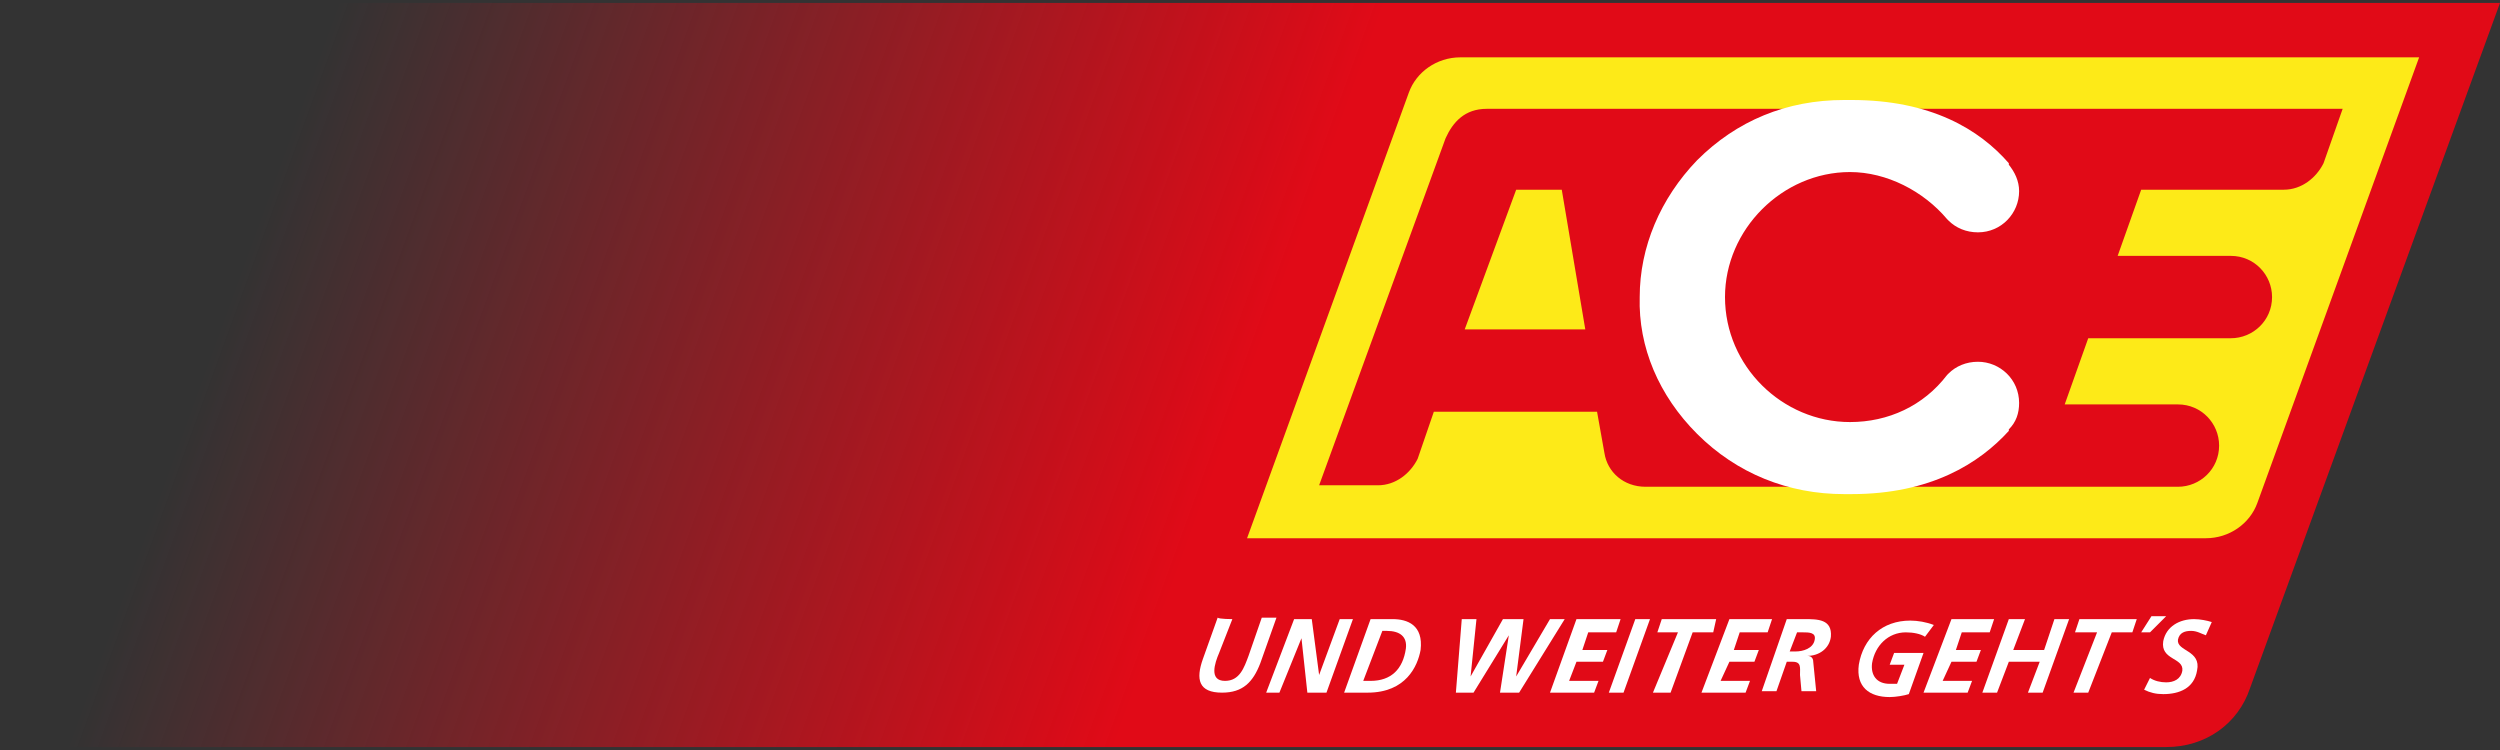 <?xml version="1.0" encoding="utf-8"?>
<!-- Generator: Adobe Illustrator 23.0.6, SVG Export Plug-In . SVG Version: 6.00 Build 0)  -->
<svg version="1.1" id="Ebene_1" xmlns="http://www.w3.org/2000/svg" xmlns:xlink="http://www.w3.org/1999/xlink" x="0px" y="0px"
	 viewBox="0 0 170 51" style="enable-background:new 0 0 170 51;" xml:space="preserve">
<rect x="0" y="0" width="170" height="51" fill="#333333" stroke="none"/>
<style type="text/css">
	.st0{fill:url(#SVGID_1_);}
	.st1{fill:#FDEA18;}
	.st2{fill:#E10A17;}
	.st3{fill:#FFFFFF;}
</style>
<g>
	<g>
		<g>
			<g>
				
					<linearGradient id="SVGID_1_" gradientUnits="userSpaceOnUse" x1="18.074" y1="-47.141" x2="151.926" y2="-95.859" gradientTransform="matrix(1 0 0 -1 0 -46)">
					<stop  offset="3.000000e-02" style="stop-color:#E10A17;stop-opacity:0"/>
					<stop  offset="0.5" style="stop-color:#E10A17"/>
				</linearGradient>
				<path class="st0" d="M170,0.2H22.8c-2.7,0-4.9,1.7-5.7,4.1L0,50.8h147.3c2.7,0,4.9-1.6,5.7-4L170,0.2z"/>
			</g>
		</g>
		<path class="st1" d="M84.8,36.6l11-30.3c0.5-1.4,1.9-2.4,3.5-2.4h65.2l-11,30.3c-0.5,1.4-1.9,2.4-3.5,2.4H84.8z"/>
		<path class="st2" d="M99.6,22.4l3.5-9.5h3.1l1.6,9.5H99.6z M101.1,7.4c-1.5,0-2.3,0.9-2.8,2L89.7,33h4c1.2,0,2.2-0.8,2.7-1.8
			l1.1-3.2h11.1l0.5,2.8c0.2,1.3,1.3,2.3,2.8,2.3h36.2c1.5,0,2.8-1.2,2.8-2.8c0-1.5-1.2-2.8-2.8-2.8h-7.7L142,23h9.7
			c1.5,0,2.8-1.2,2.8-2.8c0-1.5-1.2-2.8-2.8-2.8H144l1.6-4.5h9.7c1.2,0,2.2-0.8,2.7-1.8l1.3-3.7L101.1,7.4z"/>
		<path class="st3" d="M117.3,20.2c0,4.7,3.9,8.5,8.5,8.5c2.6,0,5-1.1,6.6-3.2l0.1-0.1c0.5-0.5,1.2-0.8,2-0.8c1.5,0,2.8,1.2,2.8,2.8
			c0,0.7-0.2,1.3-0.7,1.8v0.1c-2,2.2-5.3,4.3-10.7,4.3l0,0c-0.2,0-0.3,0-0.5,0l0,0c-3.8,0-7.3-1.4-10-4.1c-2.6-2.6-4-5.9-3.9-9.3
			c0-3.4,1.4-6.7,3.9-9.3c2.7-2.7,6.1-4.1,10-4.1l0,0c0.2,0,0.3,0,0.5,0l0,0c5.4,0,8.7,2,10.7,4.3v0.1c0.4,0.5,0.7,1.1,0.7,1.8
			c0,1.5-1.2,2.8-2.8,2.8c-0.8,0-1.5-0.3-2-0.8l-0.1-0.1c-1.6-1.9-4.1-3.2-6.6-3.2C121.2,11.7,117.3,15.6,117.3,20.2L117.3,20.2z"/>
		<path class="st3" d="M83.8,42.1l-0.9,2.3c-0.3,0.7-0.7,1.9,0.4,1.9c1,0,1.3-0.9,1.6-1.7l0.9-2.6h1l-1.1,3.1c-0.5,1.3-1.2,2-2.6,2
			c-1.6,0-1.8-0.9-1.3-2.3l1-2.8C82.9,42.1,83.8,42.1,83.8,42.1z"/>
	</g>
	<polygon class="st3" points="88,42.1 89.2,42.1 89.7,45.9 89.7,45.9 91.1,42.1 92,42.1 90.2,47.1 88.9,47.1 88.5,43.4 88.5,43.4 
		87,47.1 86.1,47.1 	"/>
	<g>
		<path class="st3" d="M92.7,46.3h0.5c1.4,0,2.2-0.8,2.4-2.2c0.1-0.8-0.4-1.2-1.3-1.2H94L92.7,46.3z M93.2,42.1h1.5
			c1,0,2.1,0.4,1.9,2.1c-0.2,1.1-1,2.9-3.6,2.9h-1.6L93.2,42.1z"/>
	</g>
	<polygon class="st3" points="99.4,42.1 100.4,42.1 100,46 100,46 102.2,42.1 103.6,42.1 103.1,46 103.1,46 105.4,42.1 106.4,42.1 
		103.3,47.1 102,47.1 102.6,43.2 102.6,43.2 100.2,47.1 99,47.1 	"/>
	<polygon class="st3" points="107.2,42.1 110.2,42.1 109.9,43 108,43 107.6,44.2 109.3,44.2 109,45 107.2,45 106.7,46.3 108.7,46.3 
		108.4,47.1 105.4,47.1 	"/>
	<polygon class="st3" points="111.2,42.1 112.2,42.1 110.4,47.1 109.4,47.1 	"/>
	<polygon class="st3" points="113,42.1 116.7,42.1 116.5,43 115.1,43 113.6,47.1 112.4,47.1 114.1,43 112.7,43 	"/>
	<polygon class="st3" points="117.6,42.1 120.5,42.1 120.2,43 118.3,43 117.9,44.2 119.6,44.2 119.3,45 117.6,45 117,46.3 119,46.3 
		118.7,47.1 115.7,47.1 	"/>
	<g>
		<path class="st3" d="M121.7,44.3h0.4c0.5,0,1.2-0.2,1.3-0.8c0.1-0.5-0.4-0.5-0.8-0.5h-0.4L121.7,44.3z M121.5,42.1h1.2
			c0.9,0,1.9,0,1.8,1.2c-0.1,0.8-0.8,1.3-1.6,1.3l0,0c0.3,0,0.4,0.2,0.4,0.4l0.2,2h-1l-0.1-1.1c0-0.5,0.1-0.9-0.5-0.9h-0.4l-0.7,2
			h-1L121.5,42.1z"/>
		<path class="st3" d="M130.9,43.3c-0.3-0.2-0.8-0.3-1.3-0.3c-1.2,0-2.1,0.9-2.3,2.1c-0.1,0.8,0.3,1.4,1.2,1.4c0.2,0,0.4,0,0.5,0
			l0.5-1.3h-1l0.3-0.8h2l-1,2.8c-0.3,0.1-0.9,0.2-1.3,0.2c-1.4,0-2.3-0.7-2.1-2.2c0.3-1.8,1.6-3,3.5-3c0.5,0,1.1,0.1,1.6,0.3
			L130.9,43.3z"/>
	</g>
	<polygon class="st3" points="132.7,42.1 135.6,42.1 135.3,43 133.4,43 133,44.2 134.7,44.2 134.4,45 132.7,45 132.1,46.3 
		134.1,46.3 133.8,47.1 130.8,47.1 	"/>
	<polygon class="st3" points="136.6,42.1 137.7,42.1 136.9,44.2 139,44.2 139.7,42.1 140.7,42.1 138.9,47.1 137.9,47.1 138.7,45 
		136.6,45 135.8,47.1 134.8,47.1 	"/>
	<polygon class="st3" points="141.4,42.1 145.3,42.1 145,43 143.6,43 142,47.1 141,47.1 142.6,43 141.1,43 	"/>
	<polygon class="st3" points="146.3,41.9 147.3,41.9 146.2,43 145.6,43 	"/>
	<g>
		<path class="st3" d="M150,43.2c-0.3-0.1-0.6-0.3-1-0.3s-0.8,0.1-0.9,0.6c-0.1,0.8,1.6,0.7,1.3,2.1c-0.2,1.2-1.2,1.6-2.3,1.6
			c-0.5,0-0.9-0.1-1.3-0.3l0.4-0.8c0.3,0.2,0.7,0.3,1.1,0.3c0.5,0,1-0.2,1.1-0.8c0.1-0.9-1.5-0.7-1.3-2c0.2-1,1.1-1.5,2.1-1.5
			c0.4,0,0.9,0.1,1.2,0.2L150,43.2z"/>
	</g>
</g>
</svg>
